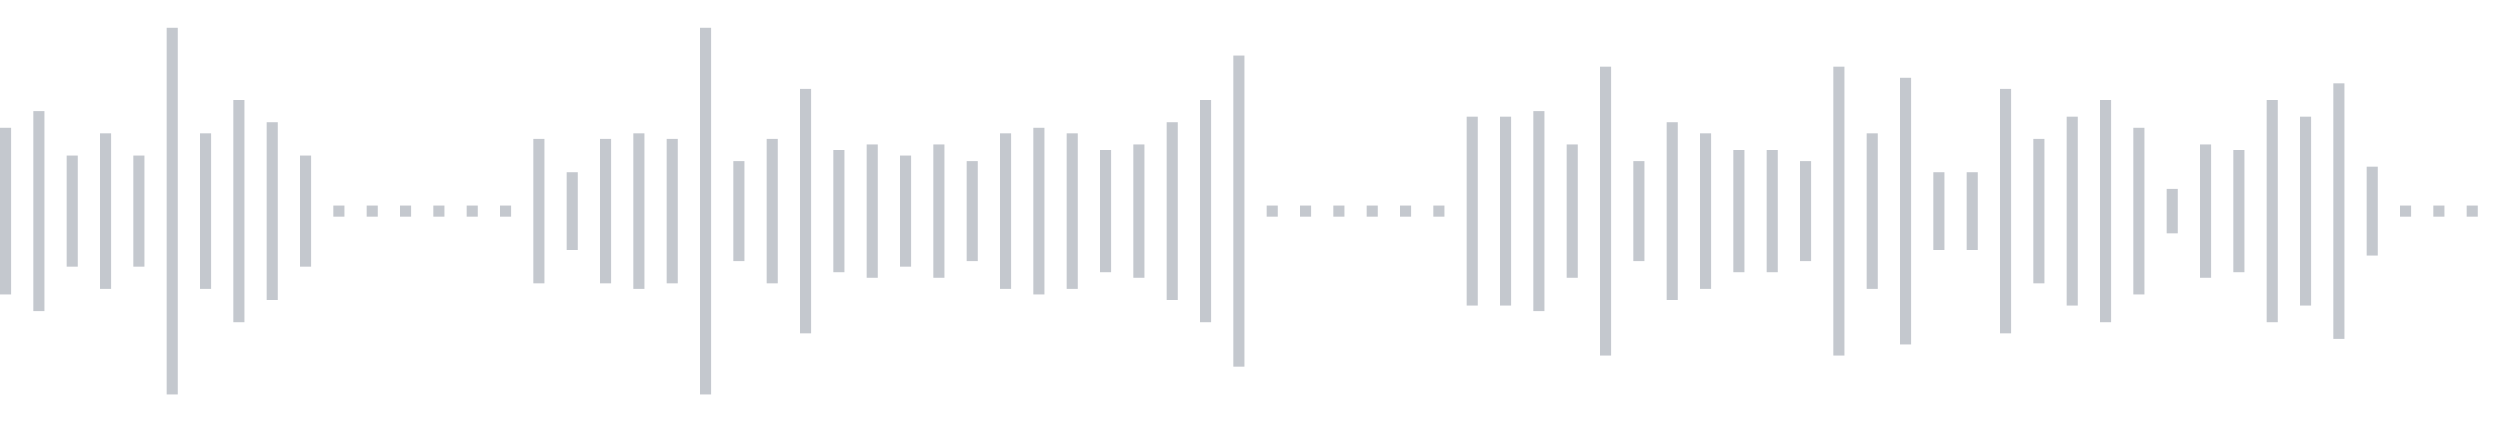 <svg xmlns="http://www.w3.org/2000/svg" xmlns:xlink="http://www.w3/org/1999/xlink" viewBox="0 0 225 38" preserveAspectRatio="none" width="100%" height="100%" fill="#C4C8CE"><g id="waveform-642f2037-b909-4ca1-807d-c21810559747"><rect x="0" y="11.5" width="1" height="15"/><rect x="3" y="10.0" width="1" height="18"/><rect x="6" y="14.0" width="1" height="10"/><rect x="9" y="12.0" width="1" height="14"/><rect x="12" y="14.0" width="1" height="10"/><rect x="15" y="2.5" width="1" height="33"/><rect x="18" y="12.0" width="1" height="14"/><rect x="21" y="9.0" width="1" height="20"/><rect x="24" y="11.0" width="1" height="16"/><rect x="27" y="14.0" width="1" height="10"/><rect x="30" y="18.5" width="1" height="1"/><rect x="33" y="18.5" width="1" height="1"/><rect x="36" y="18.5" width="1" height="1"/><rect x="39" y="18.5" width="1" height="1"/><rect x="42" y="18.5" width="1" height="1"/><rect x="45" y="18.5" width="1" height="1"/><rect x="48" y="12.5" width="1" height="13"/><rect x="51" y="15.5" width="1" height="7"/><rect x="54" y="12.5" width="1" height="13"/><rect x="57" y="12.0" width="1" height="14"/><rect x="60" y="12.5" width="1" height="13"/><rect x="63" y="2.5" width="1" height="33"/><rect x="66" y="14.5" width="1" height="9"/><rect x="69" y="12.5" width="1" height="13"/><rect x="72" y="8.0" width="1" height="22"/><rect x="75" y="13.5" width="1" height="11"/><rect x="78" y="13.0" width="1" height="12"/><rect x="81" y="14.0" width="1" height="10"/><rect x="84" y="13.0" width="1" height="12"/><rect x="87" y="14.5" width="1" height="9"/><rect x="90" y="12.0" width="1" height="14"/><rect x="93" y="11.5" width="1" height="15"/><rect x="96" y="12.0" width="1" height="14"/><rect x="99" y="13.5" width="1" height="11"/><rect x="102" y="13.0" width="1" height="12"/><rect x="105" y="11.0" width="1" height="16"/><rect x="108" y="9.0" width="1" height="20"/><rect x="111" y="5.0" width="1" height="28"/><rect x="114" y="18.5" width="1" height="1"/><rect x="117" y="18.5" width="1" height="1"/><rect x="120" y="18.5" width="1" height="1"/><rect x="123" y="18.5" width="1" height="1"/><rect x="126" y="18.5" width="1" height="1"/><rect x="129" y="18.5" width="1" height="1"/><rect x="132" y="10.5" width="1" height="17"/><rect x="135" y="10.5" width="1" height="17"/><rect x="138" y="10.0" width="1" height="18"/><rect x="141" y="13.0" width="1" height="12"/><rect x="144" y="6.0" width="1" height="26"/><rect x="147" y="14.5" width="1" height="9"/><rect x="150" y="11.0" width="1" height="16"/><rect x="153" y="12.0" width="1" height="14"/><rect x="156" y="13.5" width="1" height="11"/><rect x="159" y="13.5" width="1" height="11"/><rect x="162" y="14.5" width="1" height="9"/><rect x="165" y="6.0" width="1" height="26"/><rect x="168" y="12.0" width="1" height="14"/><rect x="171" y="7.0" width="1" height="24"/><rect x="174" y="15.5" width="1" height="7"/><rect x="177" y="15.5" width="1" height="7"/><rect x="180" y="8.0" width="1" height="22"/><rect x="183" y="12.5" width="1" height="13"/><rect x="186" y="10.5" width="1" height="17"/><rect x="189" y="9.0" width="1" height="20"/><rect x="192" y="11.5" width="1" height="15"/><rect x="195" y="17.0" width="1" height="4"/><rect x="198" y="13.0" width="1" height="12"/><rect x="201" y="13.5" width="1" height="11"/><rect x="204" y="9.0" width="1" height="20"/><rect x="207" y="10.5" width="1" height="17"/><rect x="210" y="7.5" width="1" height="23"/><rect x="213" y="15.0" width="1" height="8"/><rect x="216" y="18.5" width="1" height="1"/><rect x="219" y="18.5" width="1" height="1"/><rect x="222" y="18.5" width="1" height="1"/></g></svg>
